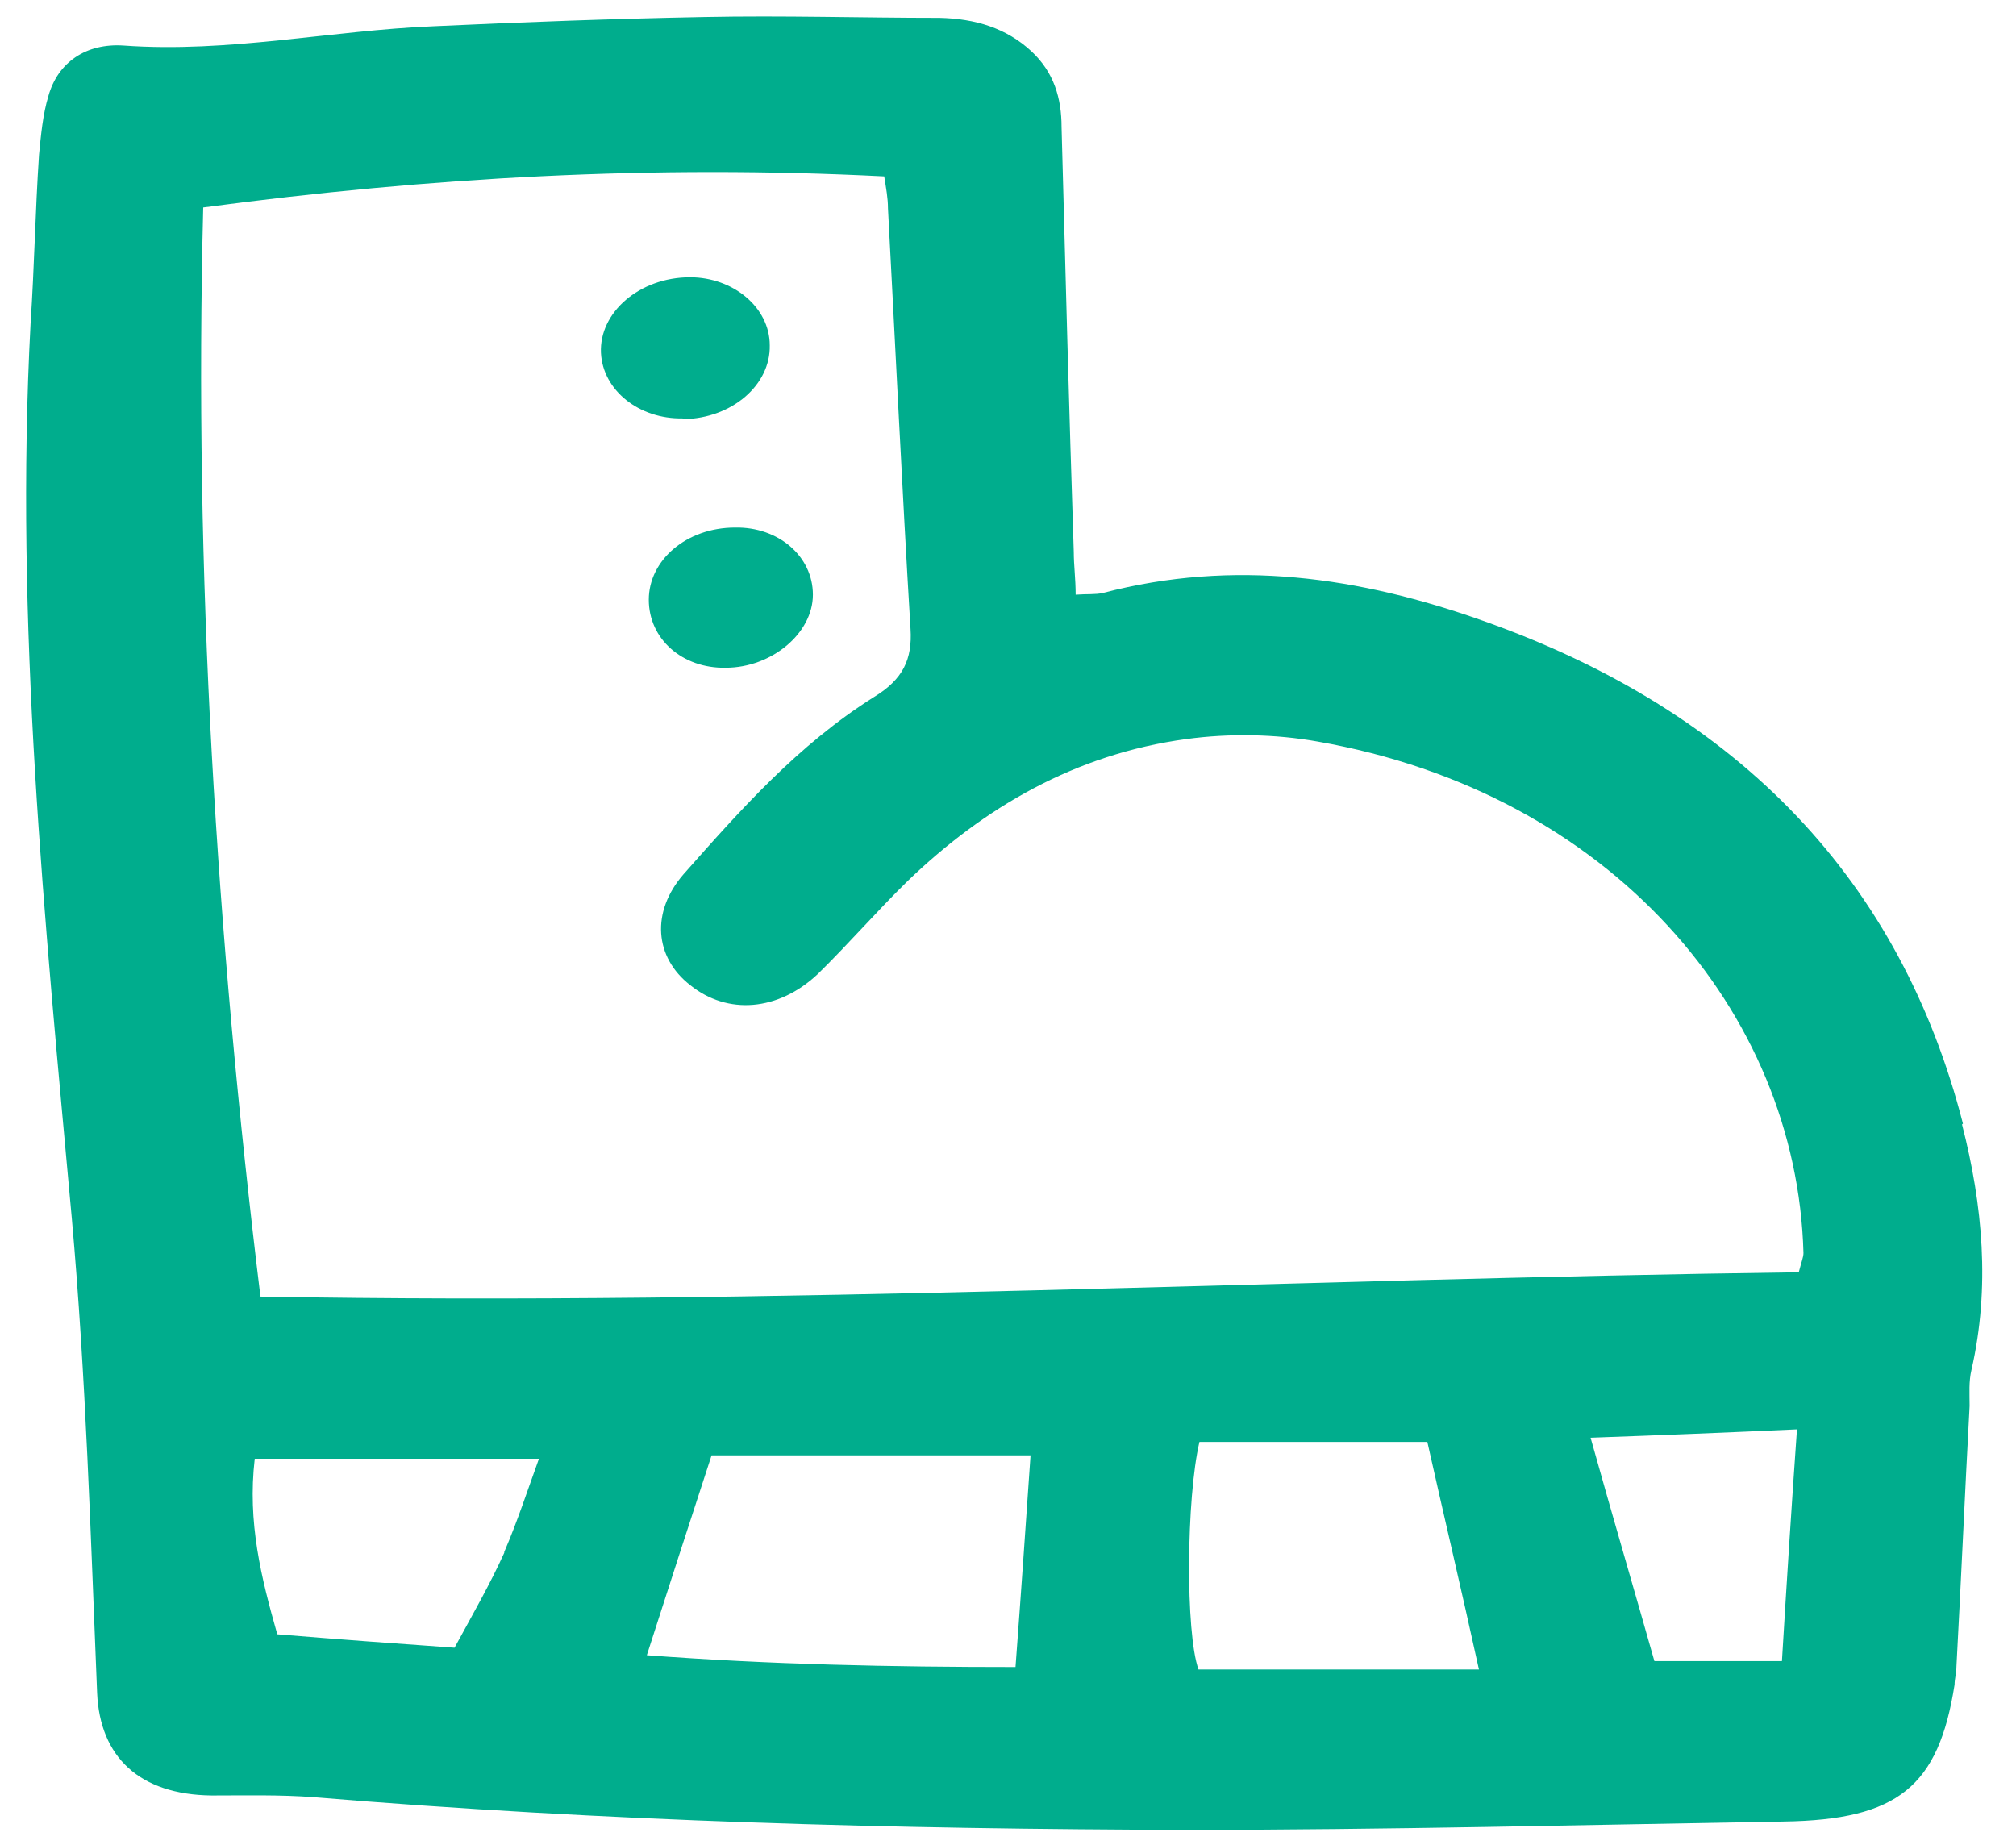 <svg id="Layer_1" data-name="Layer 1" xmlns="http://www.w3.org/2000/svg" viewBox="0 0 236 216"><defs><style>.cls-1{fill:#00ad8d}</style></defs><path class="cls-1" d="M229.68 131.64l.11-.1c-7.25-28.21-25.92-48.17-56.22-58.88-14.39-5.11-29.1-7.27-44.47-3.24-.88.2-1.87.1-3.18.2 0-1.87-.22-3.44-.22-5.01-.55-16.61-.99-33.23-1.43-49.74 0-3.34-.88-6.39-3.51-8.85-2.96-2.75-6.59-3.83-10.76-3.93-9.11 0-18.34-.29-27.56-.1-10.54.2-21.08.59-31.63 1.08-12.08.49-24.05 3.15-36.35 2.26-4.39-.29-7.69 1.97-8.79 5.9-.66 2.16-.88 4.62-1.1 6.88-.44 6.59-.55 13.17-.99 19.76-1.87 35.09 1.65 69.89 4.83 104.79 1.65 18.48 2.2 37.06 2.96 55.54.33 7.47 4.94 11.89 13.4 11.99 3.95 0 8.02-.1 11.97.2 34.04 2.85 68.08 3.74 102.13 3.83 23.28 0 46.67-.59 69.95-.98 13.4-.2 18.12-4.13 19.99-16.02 0-.69.22-1.38.22-2.16.55-10.13.99-20.35 1.54-30.47 0-1.47-.11-2.85.22-4.23 2.2-9.63 1.32-19.27-1.1-28.7zM59.03 181.68v.1c-1.65 3.64-3.62 7.08-5.82 11.11-6.92-.49-13.62-.98-20.75-1.57-1.87-6.59-3.51-13.07-2.64-20.55h33.27c-1.32 3.64-2.53 7.37-4.06 10.91zm59.85 13.47c-14.61 0-28.77-.29-43.16-1.38 2.53-7.86 4.94-15.34 7.58-23.4h37.34c-.55 7.86-1.1 16.02-1.76 24.77zm21.42.29c-1.54-4.33-1.43-20.05.11-26.64h26.68c1.87 8.36 3.95 17.1 6.04 26.64H140.3zm68.3-.98h-14.93c-2.42-8.55-4.94-17.1-7.47-26.15 8.13-.29 15.59-.59 24.16-.98-.66 9.34-1.21 17.99-1.76 27.13zm1.98-45.52c-59.85.79-119.7 3.93-180.09 2.85-5.16-42.27-7.8-84.64-6.7-127.5 26.47-3.54 52.71-5.01 79.72-3.64.22 1.38.44 2.56.44 3.74.88 16.42 1.65 32.83 2.64 49.25.22 3.54-.88 5.9-4.28 7.96-8.89 5.6-15.59 13.17-22.29 20.74-3.84 4.42-3.4 9.73.77 12.98 4.39 3.54 10.32 3.05 14.93-1.28 3.62-3.54 6.92-7.37 10.54-10.91 8.89-8.55 19.55-14.84 32.61-16.61 5.05-.69 10.43-.59 15.37.29 34.26 6 56.11 31.56 56.88 59.87 0 .49-.22.98-.55 2.26z"/><path class="cls-1" d="M80.01 49.07c5.71-.1 10.21-4.03 10.1-8.65 0-4.42-4.28-7.96-9.33-7.96-5.93 0-10.65 4.13-10.43 8.85.22 4.42 4.5 7.77 9.55 7.67l.11.1zM84.95 78.17c5.38 0 10.21-4.03 10.21-8.55s-4.06-7.96-9.11-7.86c-5.71 0-10.1 3.83-10.1 8.45s3.95 8.06 9 7.96z"/></svg>